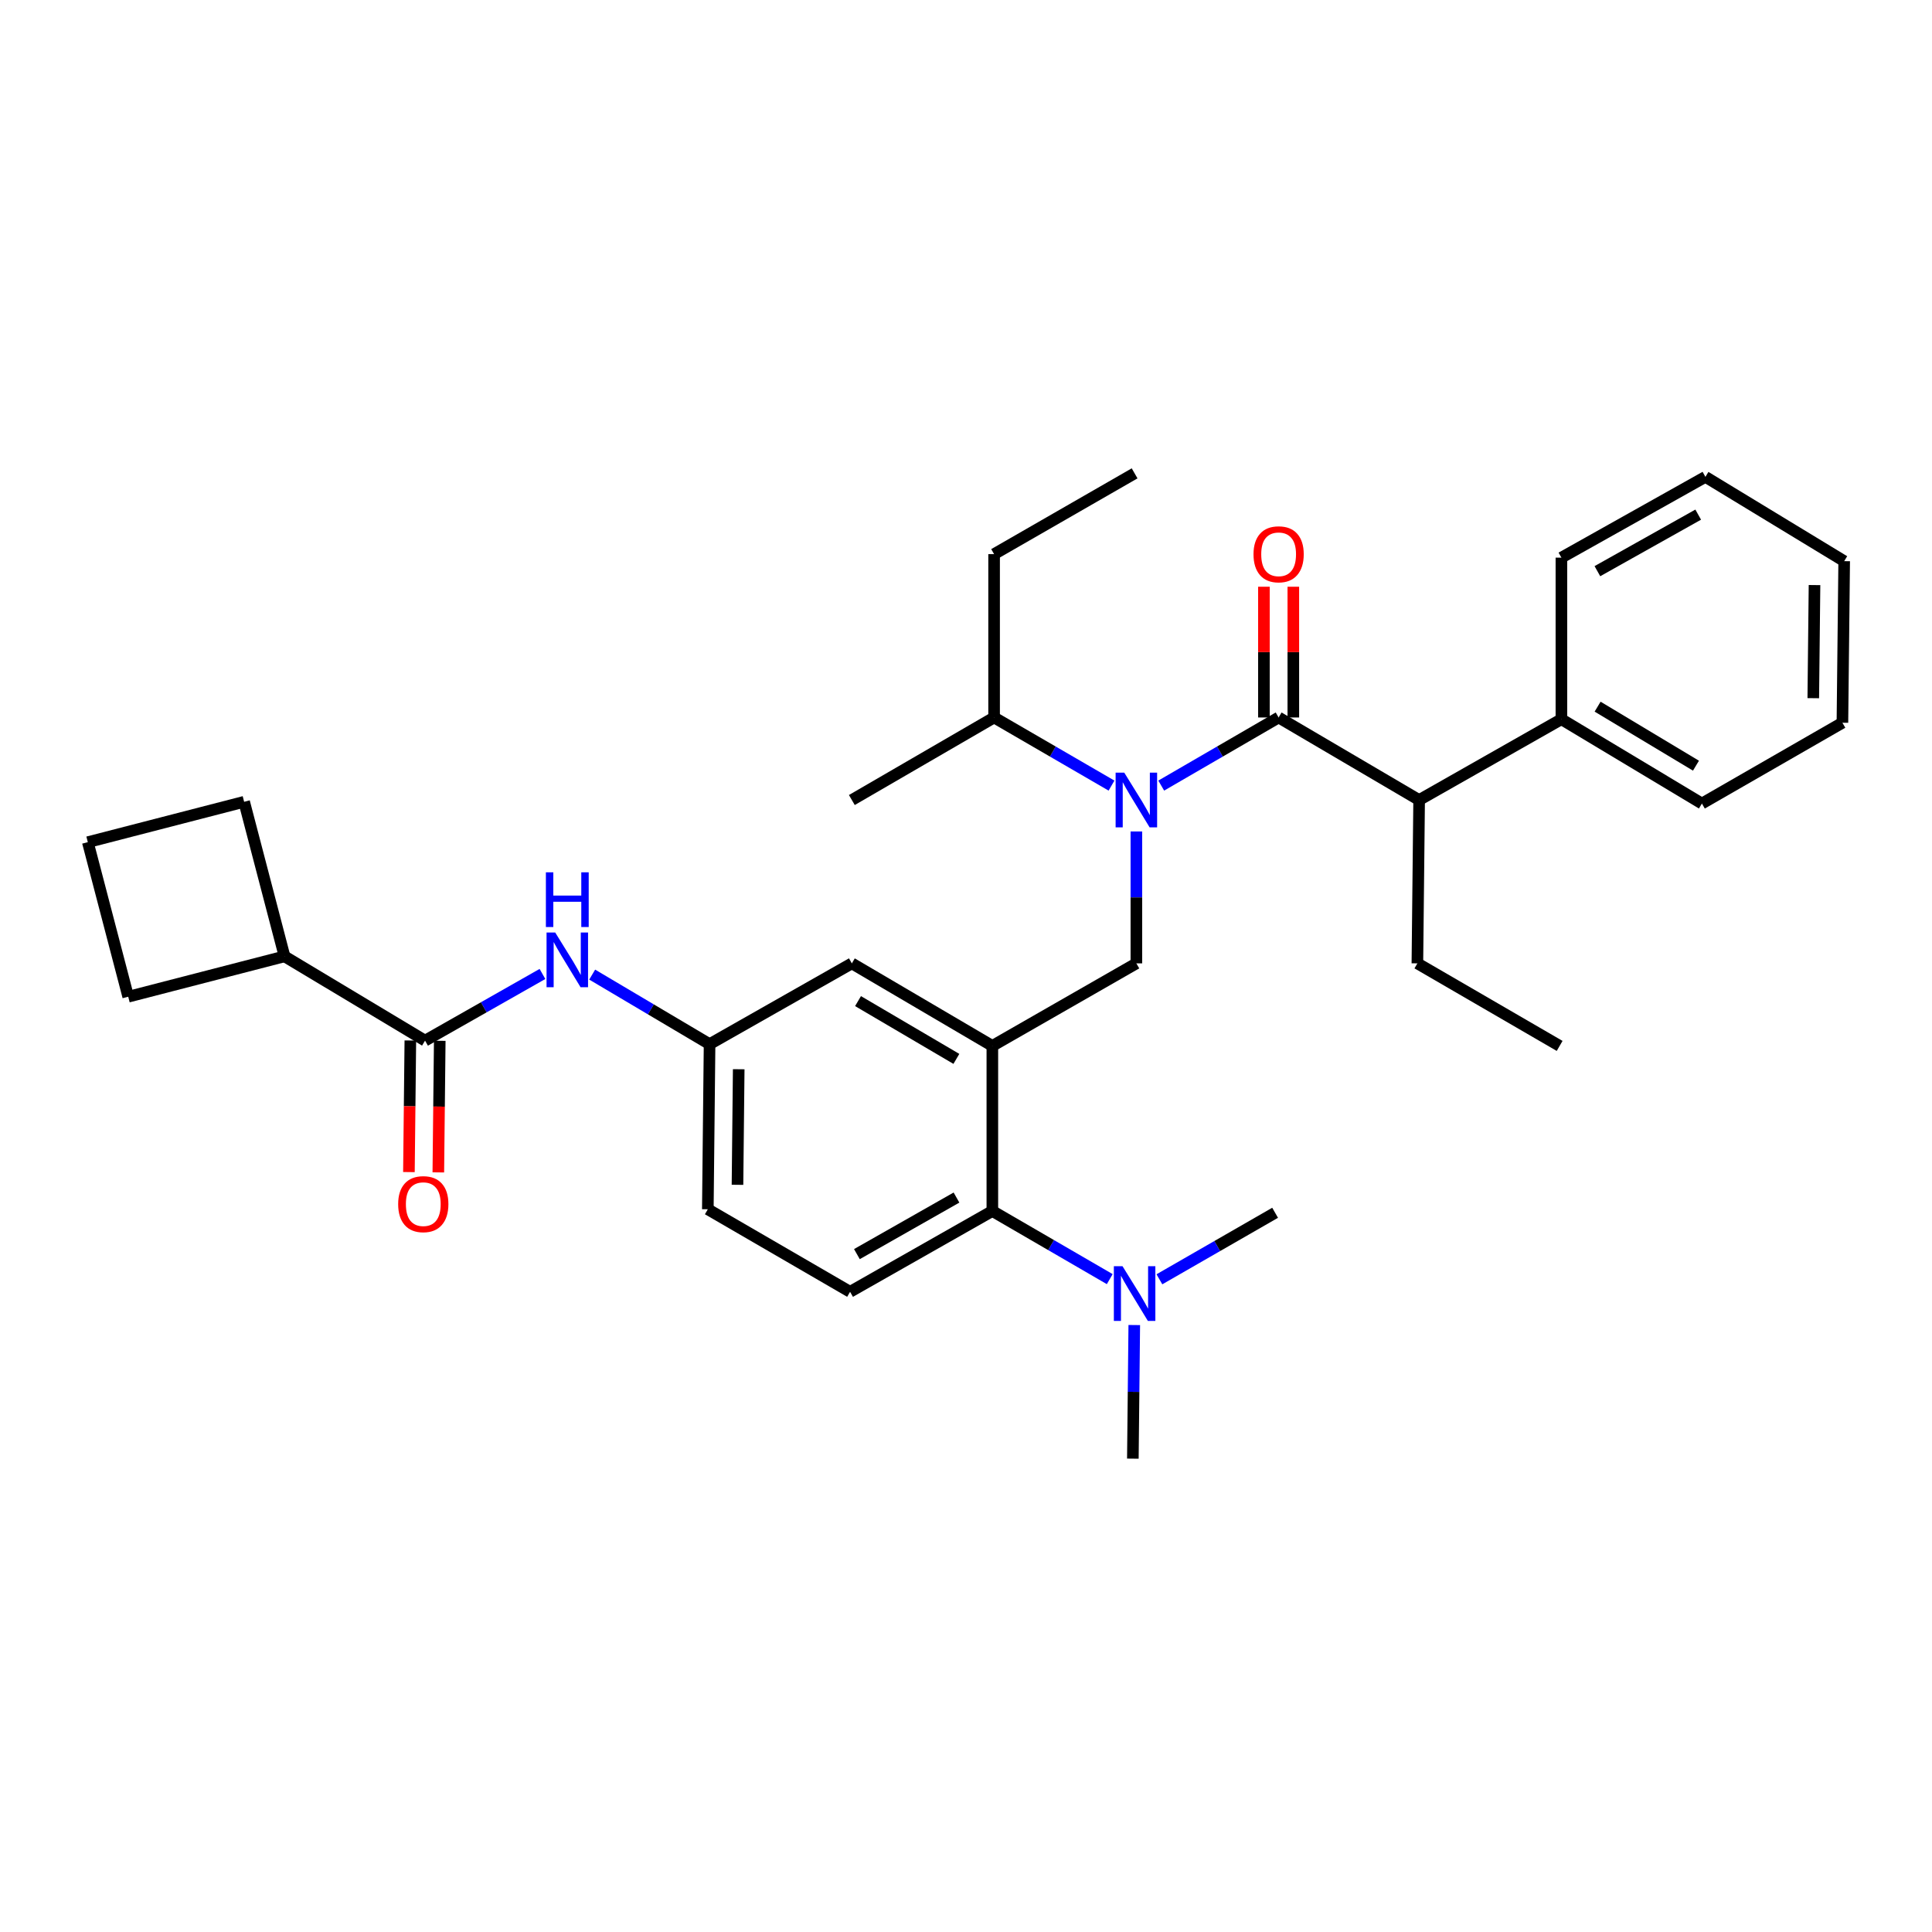<?xml version='1.0' encoding='iso-8859-1'?>
<svg version='1.1' baseProfile='full'
              xmlns='http://www.w3.org/2000/svg'
                      xmlns:rdkit='http://www.rdkit.org/xml'
                      xmlns:xlink='http://www.w3.org/1999/xlink'
                  xml:space='preserve'
width='1000px' height='1000px' viewBox='0 0 1000 1000'>
<!-- END OF HEADER -->
<rect style='opacity:1.0;fill:#FFFFFF;stroke:none' width='1000' height='1000' x='0' y='0'> </rect>
<path class='bond-0' d='M 280.777,504.122 L 250.39,521.378' style='fill:none;fill-rule:evenodd;stroke:#0000FF;stroke-width:6px;stroke-linecap:butt;stroke-linejoin:miter;stroke-opacity:1' />
<path class='bond-0' d='M 250.39,521.378 L 220.003,538.633' style='fill:none;fill-rule:evenodd;stroke:#000000;stroke-width:6px;stroke-linecap:butt;stroke-linejoin:miter;stroke-opacity:1' />
<path class='bond-1' d='M 306.514,504.452 L 336.893,522.452' style='fill:none;fill-rule:evenodd;stroke:#0000FF;stroke-width:6px;stroke-linecap:butt;stroke-linejoin:miter;stroke-opacity:1' />
<path class='bond-1' d='M 336.893,522.452 L 367.273,540.451' style='fill:none;fill-rule:evenodd;stroke:#000000;stroke-width:6px;stroke-linecap:butt;stroke-linejoin:miter;stroke-opacity:1' />
<path class='bond-2' d='M 147.276,495.003 L 126.366,415.005' style='fill:none;fill-rule:evenodd;stroke:#000000;stroke-width:6px;stroke-linecap:butt;stroke-linejoin:miter;stroke-opacity:1' />
<path class='bond-3' d='M 147.276,495.003 L 66.365,515.905' style='fill:none;fill-rule:evenodd;stroke:#000000;stroke-width:6px;stroke-linecap:butt;stroke-linejoin:miter;stroke-opacity:1' />
<path class='bond-4' d='M 147.276,495.003 L 220.003,538.633' style='fill:none;fill-rule:evenodd;stroke:#000000;stroke-width:6px;stroke-linecap:butt;stroke-linejoin:miter;stroke-opacity:1' />
<path class='bond-5' d='M 212.393,538.551 L 212.025,572.608' style='fill:none;fill-rule:evenodd;stroke:#000000;stroke-width:6px;stroke-linecap:butt;stroke-linejoin:miter;stroke-opacity:1' />
<path class='bond-5' d='M 212.025,572.608 L 211.657,606.665' style='fill:none;fill-rule:evenodd;stroke:#FF0000;stroke-width:6px;stroke-linecap:butt;stroke-linejoin:miter;stroke-opacity:1' />
<path class='bond-5' d='M 227.612,538.716 L 227.244,572.772' style='fill:none;fill-rule:evenodd;stroke:#000000;stroke-width:6px;stroke-linecap:butt;stroke-linejoin:miter;stroke-opacity:1' />
<path class='bond-5' d='M 227.244,572.772 L 226.876,606.829' style='fill:none;fill-rule:evenodd;stroke:#FF0000;stroke-width:6px;stroke-linecap:butt;stroke-linejoin:miter;stroke-opacity:1' />
<path class='bond-6' d='M 45.455,435.907 L 66.365,515.905' style='fill:none;fill-rule:evenodd;stroke:#000000;stroke-width:6px;stroke-linecap:butt;stroke-linejoin:miter;stroke-opacity:1' />
<path class='bond-7' d='M 45.455,435.907 L 126.366,415.005' style='fill:none;fill-rule:evenodd;stroke:#000000;stroke-width:6px;stroke-linecap:butt;stroke-linejoin:miter;stroke-opacity:1' />
<path class='bond-8' d='M 734.54,414.092 L 808.18,372.27' style='fill:none;fill-rule:evenodd;stroke:#000000;stroke-width:6px;stroke-linecap:butt;stroke-linejoin:miter;stroke-opacity:1' />
<path class='bond-9' d='M 734.54,414.092 L 733.636,498.639' style='fill:none;fill-rule:evenodd;stroke:#000000;stroke-width:6px;stroke-linecap:butt;stroke-linejoin:miter;stroke-opacity:1' />
<path class='bond-10' d='M 734.54,414.092 L 661.814,371.366' style='fill:none;fill-rule:evenodd;stroke:#000000;stroke-width:6px;stroke-linecap:butt;stroke-linejoin:miter;stroke-opacity:1' />
<path class='bond-11' d='M 588.183,430.365 L 588.183,464.502' style='fill:none;fill-rule:evenodd;stroke:#0000FF;stroke-width:6px;stroke-linecap:butt;stroke-linejoin:miter;stroke-opacity:1' />
<path class='bond-11' d='M 588.183,464.502 L 588.183,498.639' style='fill:none;fill-rule:evenodd;stroke:#000000;stroke-width:6px;stroke-linecap:butt;stroke-linejoin:miter;stroke-opacity:1' />
<path class='bond-12' d='M 601.051,406.624 L 631.433,388.995' style='fill:none;fill-rule:evenodd;stroke:#0000FF;stroke-width:6px;stroke-linecap:butt;stroke-linejoin:miter;stroke-opacity:1' />
<path class='bond-12' d='M 631.433,388.995 L 661.814,371.366' style='fill:none;fill-rule:evenodd;stroke:#000000;stroke-width:6px;stroke-linecap:butt;stroke-linejoin:miter;stroke-opacity:1' />
<path class='bond-13' d='M 575.315,406.625 L 544.929,388.995' style='fill:none;fill-rule:evenodd;stroke:#0000FF;stroke-width:6px;stroke-linecap:butt;stroke-linejoin:miter;stroke-opacity:1' />
<path class='bond-13' d='M 544.929,388.995 L 514.544,371.366' style='fill:none;fill-rule:evenodd;stroke:#000000;stroke-width:6px;stroke-linecap:butt;stroke-linejoin:miter;stroke-opacity:1' />
<path class='bond-14' d='M 669.424,371.366 L 669.424,337.529' style='fill:none;fill-rule:evenodd;stroke:#000000;stroke-width:6px;stroke-linecap:butt;stroke-linejoin:miter;stroke-opacity:1' />
<path class='bond-14' d='M 669.424,337.529 L 669.424,303.692' style='fill:none;fill-rule:evenodd;stroke:#FF0000;stroke-width:6px;stroke-linecap:butt;stroke-linejoin:miter;stroke-opacity:1' />
<path class='bond-14' d='M 654.204,371.366 L 654.204,337.529' style='fill:none;fill-rule:evenodd;stroke:#000000;stroke-width:6px;stroke-linecap:butt;stroke-linejoin:miter;stroke-opacity:1' />
<path class='bond-14' d='M 654.204,337.529 L 654.204,303.692' style='fill:none;fill-rule:evenodd;stroke:#FF0000;stroke-width:6px;stroke-linecap:butt;stroke-linejoin:miter;stroke-opacity:1' />
<path class='bond-15' d='M 808.18,372.27 L 880.906,415.909' style='fill:none;fill-rule:evenodd;stroke:#000000;stroke-width:6px;stroke-linecap:butt;stroke-linejoin:miter;stroke-opacity:1' />
<path class='bond-15' d='M 826.92,365.765 L 877.828,396.313' style='fill:none;fill-rule:evenodd;stroke:#000000;stroke-width:6px;stroke-linecap:butt;stroke-linejoin:miter;stroke-opacity:1' />
<path class='bond-16' d='M 808.18,372.27 L 808.18,288.636' style='fill:none;fill-rule:evenodd;stroke:#000000;stroke-width:6px;stroke-linecap:butt;stroke-linejoin:miter;stroke-opacity:1' />
<path class='bond-17' d='M 733.636,498.639 L 807.267,541.365' style='fill:none;fill-rule:evenodd;stroke:#000000;stroke-width:6px;stroke-linecap:butt;stroke-linejoin:miter;stroke-opacity:1' />
<path class='bond-18' d='M 514.544,371.366 L 514.544,286.818' style='fill:none;fill-rule:evenodd;stroke:#000000;stroke-width:6px;stroke-linecap:butt;stroke-linejoin:miter;stroke-opacity:1' />
<path class='bond-19' d='M 514.544,371.366 L 440.913,414.092' style='fill:none;fill-rule:evenodd;stroke:#000000;stroke-width:6px;stroke-linecap:butt;stroke-linejoin:miter;stroke-opacity:1' />
<path class='bond-20' d='M 588.183,498.639 L 513.639,541.365' style='fill:none;fill-rule:evenodd;stroke:#000000;stroke-width:6px;stroke-linecap:butt;stroke-linejoin:miter;stroke-opacity:1' />
<path class='bond-21' d='M 514.544,286.818 L 587.27,245.006' style='fill:none;fill-rule:evenodd;stroke:#000000;stroke-width:6px;stroke-linecap:butt;stroke-linejoin:miter;stroke-opacity:1' />
<path class='bond-22' d='M 586.365,754.994 L 586.731,720.417' style='fill:none;fill-rule:evenodd;stroke:#000000;stroke-width:6px;stroke-linecap:butt;stroke-linejoin:miter;stroke-opacity:1' />
<path class='bond-22' d='M 586.731,720.417 L 587.097,685.839' style='fill:none;fill-rule:evenodd;stroke:#0000FF;stroke-width:6px;stroke-linecap:butt;stroke-linejoin:miter;stroke-opacity:1' />
<path class='bond-23' d='M 600.107,662.162 L 630.052,644.946' style='fill:none;fill-rule:evenodd;stroke:#0000FF;stroke-width:6px;stroke-linecap:butt;stroke-linejoin:miter;stroke-opacity:1' />
<path class='bond-23' d='M 630.052,644.946 L 659.996,627.73' style='fill:none;fill-rule:evenodd;stroke:#000000;stroke-width:6px;stroke-linecap:butt;stroke-linejoin:miter;stroke-opacity:1' />
<path class='bond-24' d='M 574.402,662.075 L 544.02,644.446' style='fill:none;fill-rule:evenodd;stroke:#0000FF;stroke-width:6px;stroke-linecap:butt;stroke-linejoin:miter;stroke-opacity:1' />
<path class='bond-24' d='M 544.02,644.446 L 513.639,626.816' style='fill:none;fill-rule:evenodd;stroke:#000000;stroke-width:6px;stroke-linecap:butt;stroke-linejoin:miter;stroke-opacity:1' />
<path class='bond-25' d='M 367.273,540.451 L 366.368,625.912' style='fill:none;fill-rule:evenodd;stroke:#000000;stroke-width:6px;stroke-linecap:butt;stroke-linejoin:miter;stroke-opacity:1' />
<path class='bond-25' d='M 382.357,553.432 L 381.723,613.254' style='fill:none;fill-rule:evenodd;stroke:#000000;stroke-width:6px;stroke-linecap:butt;stroke-linejoin:miter;stroke-opacity:1' />
<path class='bond-26' d='M 367.273,540.451 L 440.913,498.639' style='fill:none;fill-rule:evenodd;stroke:#000000;stroke-width:6px;stroke-linecap:butt;stroke-linejoin:miter;stroke-opacity:1' />
<path class='bond-27' d='M 366.368,625.912 L 439.999,668.638' style='fill:none;fill-rule:evenodd;stroke:#000000;stroke-width:6px;stroke-linecap:butt;stroke-linejoin:miter;stroke-opacity:1' />
<path class='bond-28' d='M 439.999,668.638 L 513.639,626.816' style='fill:none;fill-rule:evenodd;stroke:#000000;stroke-width:6px;stroke-linecap:butt;stroke-linejoin:miter;stroke-opacity:1' />
<path class='bond-28' d='M 443.529,649.13 L 495.077,619.855' style='fill:none;fill-rule:evenodd;stroke:#000000;stroke-width:6px;stroke-linecap:butt;stroke-linejoin:miter;stroke-opacity:1' />
<path class='bond-29' d='M 513.639,626.816 L 513.639,541.365' style='fill:none;fill-rule:evenodd;stroke:#000000;stroke-width:6px;stroke-linecap:butt;stroke-linejoin:miter;stroke-opacity:1' />
<path class='bond-30' d='M 513.639,541.365 L 440.913,498.639' style='fill:none;fill-rule:evenodd;stroke:#000000;stroke-width:6px;stroke-linecap:butt;stroke-linejoin:miter;stroke-opacity:1' />
<path class='bond-30' d='M 495.02,548.079 L 444.112,518.17' style='fill:none;fill-rule:evenodd;stroke:#000000;stroke-width:6px;stroke-linecap:butt;stroke-linejoin:miter;stroke-opacity:1' />
<path class='bond-31' d='M 880.906,415.909 L 953.632,374.088' style='fill:none;fill-rule:evenodd;stroke:#000000;stroke-width:6px;stroke-linecap:butt;stroke-linejoin:miter;stroke-opacity:1' />
<path class='bond-32' d='M 808.18,288.636 L 882.724,246.824' style='fill:none;fill-rule:evenodd;stroke:#000000;stroke-width:6px;stroke-linecap:butt;stroke-linejoin:miter;stroke-opacity:1' />
<path class='bond-32' d='M 826.807,295.639 L 878.988,266.37' style='fill:none;fill-rule:evenodd;stroke:#000000;stroke-width:6px;stroke-linecap:butt;stroke-linejoin:miter;stroke-opacity:1' />
<path class='bond-33' d='M 953.632,374.088 L 954.545,290.454' style='fill:none;fill-rule:evenodd;stroke:#000000;stroke-width:6px;stroke-linecap:butt;stroke-linejoin:miter;stroke-opacity:1' />
<path class='bond-33' d='M 938.55,361.377 L 939.189,302.833' style='fill:none;fill-rule:evenodd;stroke:#000000;stroke-width:6px;stroke-linecap:butt;stroke-linejoin:miter;stroke-opacity:1' />
<path class='bond-34' d='M 882.724,246.824 L 954.545,290.454' style='fill:none;fill-rule:evenodd;stroke:#000000;stroke-width:6px;stroke-linecap:butt;stroke-linejoin:miter;stroke-opacity:1' />
<path  class='atom-0' d='M 287.374 482.661
L 296.654 497.661
Q 297.574 499.141, 299.054 501.821
Q 300.534 504.501, 300.614 504.661
L 300.614 482.661
L 304.374 482.661
L 304.374 510.981
L 300.494 510.981
L 290.534 494.581
Q 289.374 492.661, 288.134 490.461
Q 286.934 488.261, 286.574 487.581
L 286.574 510.981
L 282.894 510.981
L 282.894 482.661
L 287.374 482.661
' fill='#0000FF'/>
<path  class='atom-0' d='M 282.554 451.509
L 286.394 451.509
L 286.394 463.549
L 300.874 463.549
L 300.874 451.509
L 304.714 451.509
L 304.714 479.829
L 300.874 479.829
L 300.874 466.749
L 286.394 466.749
L 286.394 479.829
L 282.554 479.829
L 282.554 451.509
' fill='#0000FF'/>
<path  class='atom-3' d='M 206.089 623.261
Q 206.089 616.461, 209.449 612.661
Q 212.809 608.861, 219.089 608.861
Q 225.369 608.861, 228.729 612.661
Q 232.089 616.461, 232.089 623.261
Q 232.089 630.141, 228.689 634.061
Q 225.289 637.941, 219.089 637.941
Q 212.849 637.941, 209.449 634.061
Q 206.089 630.181, 206.089 623.261
M 219.089 634.741
Q 223.409 634.741, 225.729 631.861
Q 228.089 628.941, 228.089 623.261
Q 228.089 617.701, 225.729 614.901
Q 223.409 612.061, 219.089 612.061
Q 214.769 612.061, 212.409 614.861
Q 210.089 617.661, 210.089 623.261
Q 210.089 628.981, 212.409 631.861
Q 214.769 634.741, 219.089 634.741
' fill='#FF0000'/>
<path  class='atom-6' d='M 581.923 399.932
L 591.203 414.932
Q 592.123 416.412, 593.603 419.092
Q 595.083 421.772, 595.163 421.932
L 595.163 399.932
L 598.923 399.932
L 598.923 428.252
L 595.043 428.252
L 585.083 411.852
Q 583.923 409.932, 582.683 407.732
Q 581.483 405.532, 581.123 404.852
L 581.123 428.252
L 577.443 428.252
L 577.443 399.932
L 581.923 399.932
' fill='#0000FF'/>
<path  class='atom-8' d='M 648.814 286.898
Q 648.814 280.098, 652.174 276.298
Q 655.534 272.498, 661.814 272.498
Q 668.094 272.498, 671.454 276.298
Q 674.814 280.098, 674.814 286.898
Q 674.814 293.778, 671.414 297.698
Q 668.014 301.578, 661.814 301.578
Q 655.574 301.578, 652.174 297.698
Q 648.814 293.818, 648.814 286.898
M 661.814 298.378
Q 666.134 298.378, 668.454 295.498
Q 670.814 292.578, 670.814 286.898
Q 670.814 281.338, 668.454 278.538
Q 666.134 275.698, 661.814 275.698
Q 657.494 275.698, 655.134 278.498
Q 652.814 281.298, 652.814 286.898
Q 652.814 292.618, 655.134 295.498
Q 657.494 298.378, 661.814 298.378
' fill='#FF0000'/>
<path  class='atom-15' d='M 581.01 655.382
L 590.29 670.382
Q 591.21 671.862, 592.69 674.542
Q 594.17 677.222, 594.25 677.382
L 594.25 655.382
L 598.01 655.382
L 598.01 683.702
L 594.13 683.702
L 584.17 667.302
Q 583.01 665.382, 581.77 663.182
Q 580.57 660.982, 580.21 660.302
L 580.21 683.702
L 576.53 683.702
L 576.53 655.382
L 581.01 655.382
' fill='#0000FF'/>
</svg>
